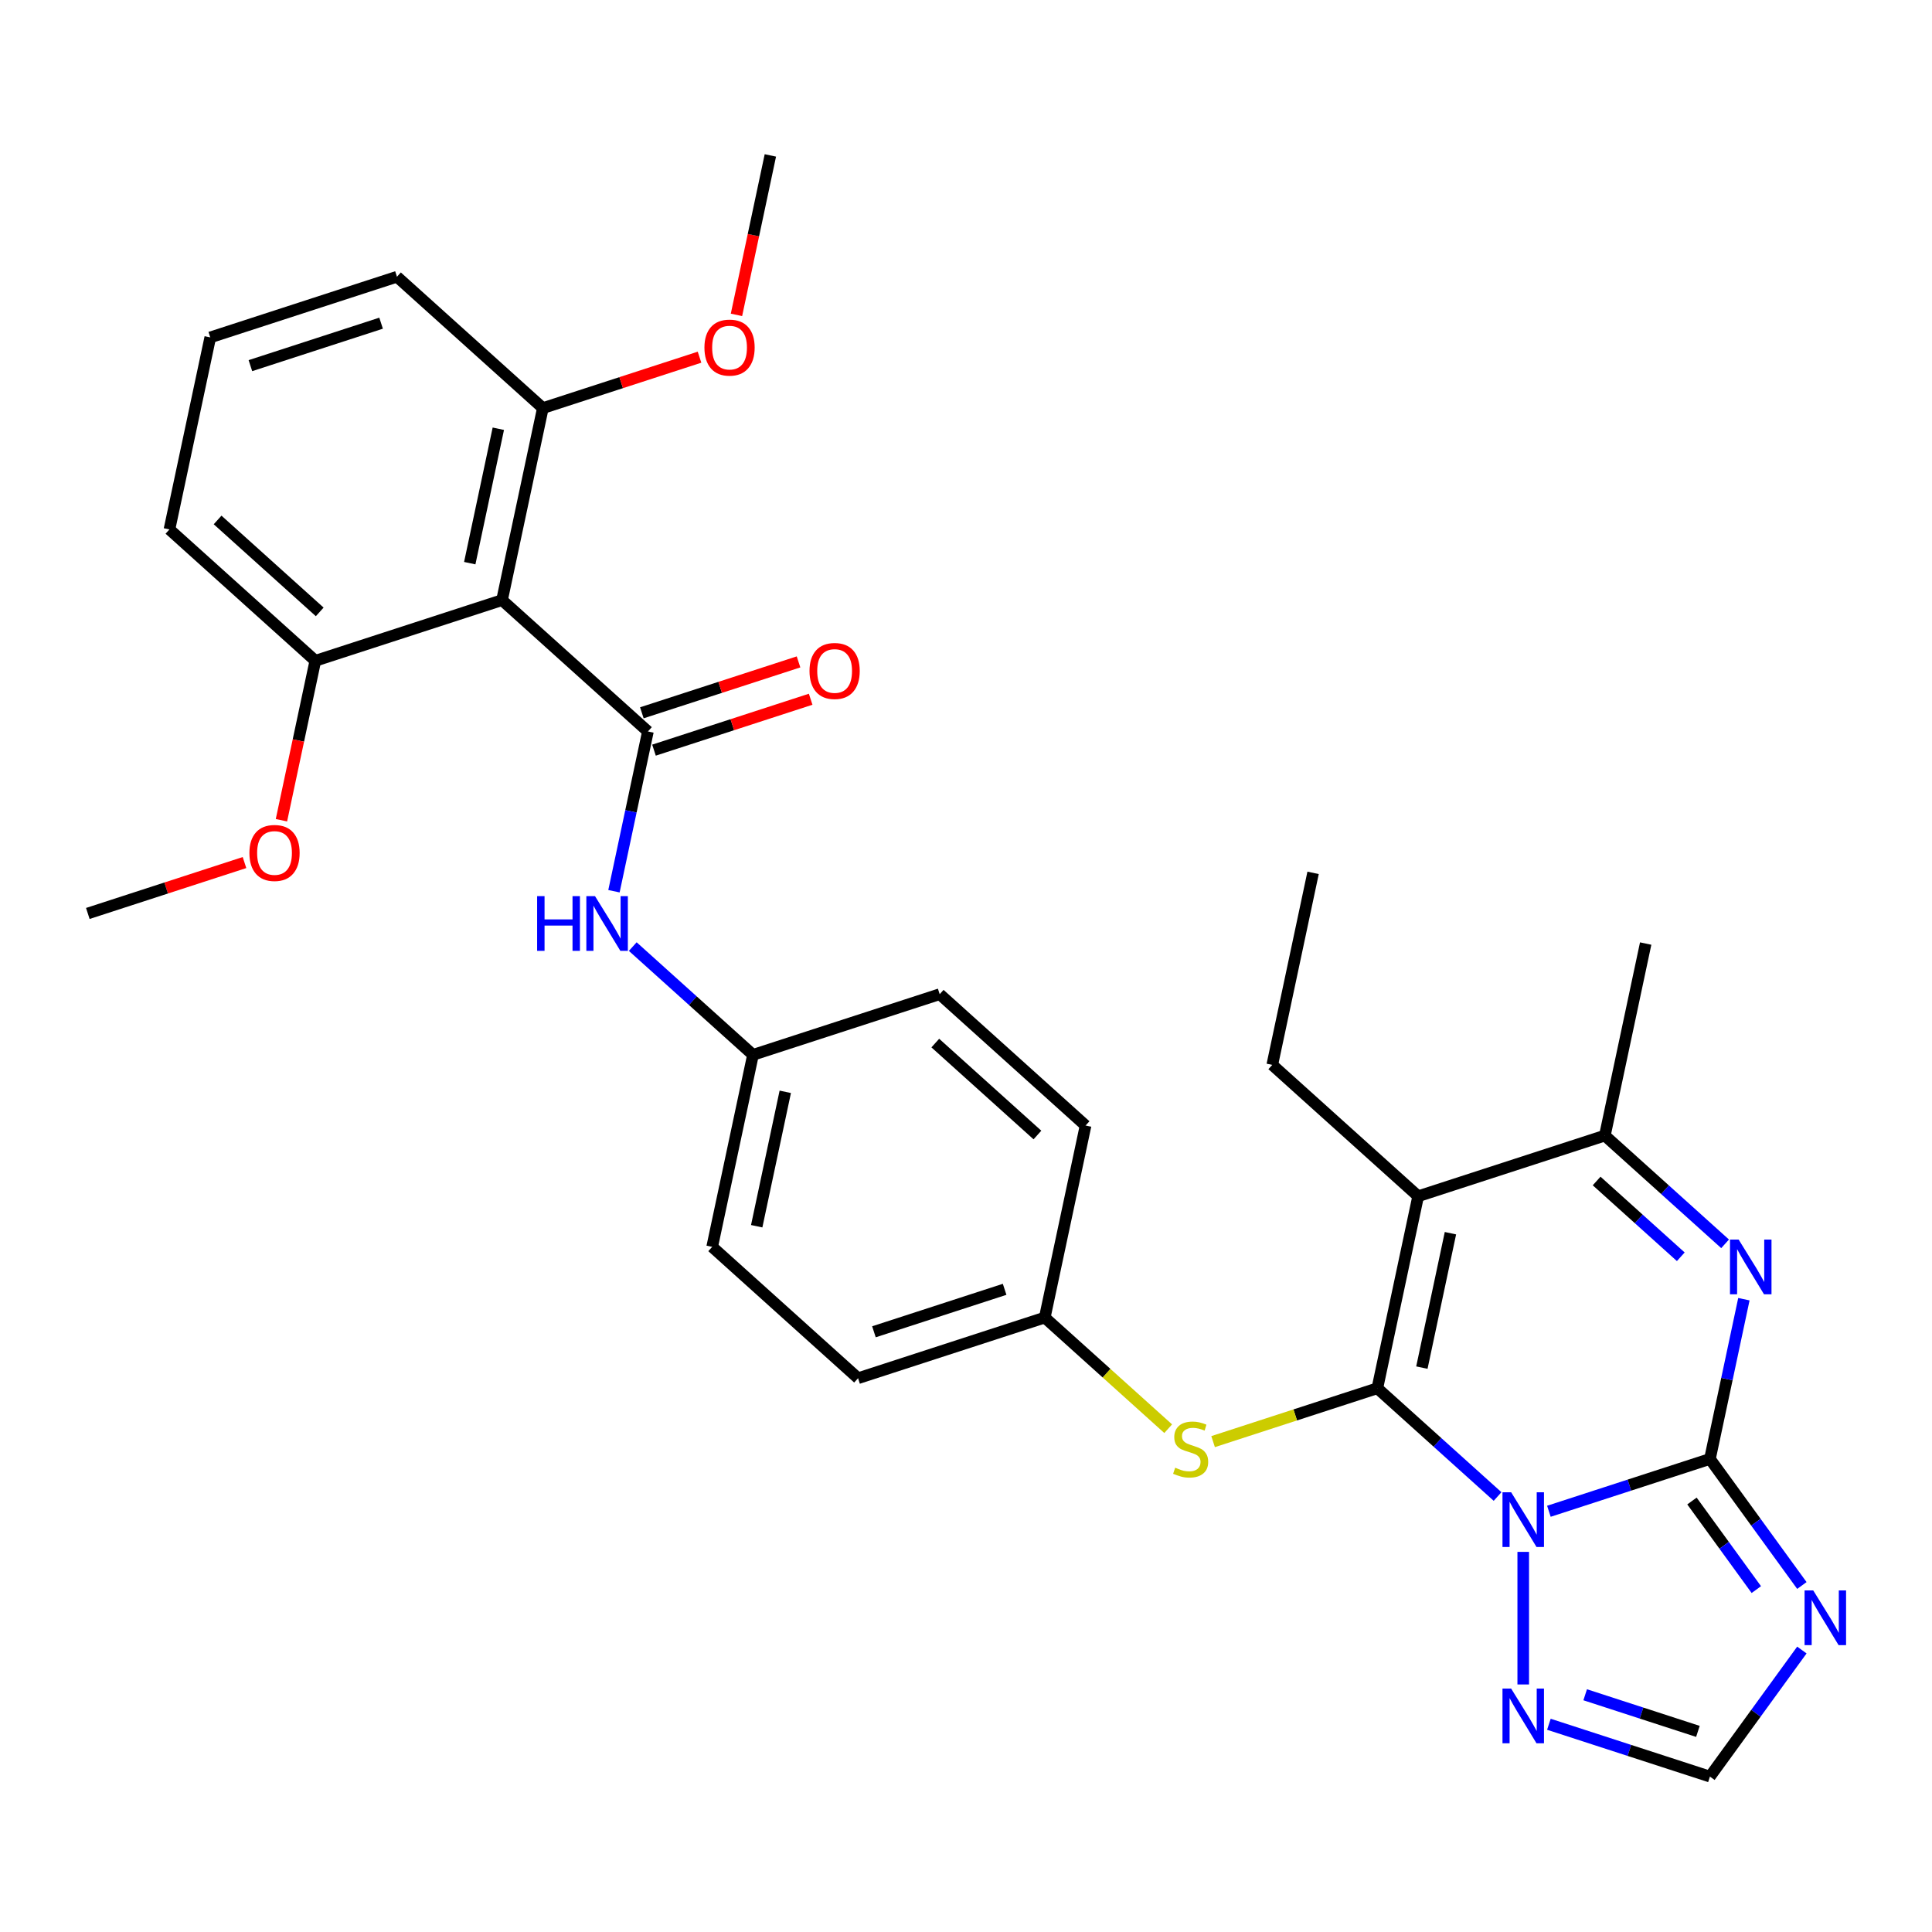 <?xml version='1.0' encoding='iso-8859-1'?>
<svg version='1.1' baseProfile='full'
              xmlns='http://www.w3.org/2000/svg'
                      xmlns:rdkit='http://www.rdkit.org/xml'
                      xmlns:xlink='http://www.w3.org/1999/xlink'
                  xml:space='preserve'
width='1000px' height='1000px' viewBox='0 0 1000 1000'>
<!-- END OF HEADER -->
<rect style='opacity:1.0;fill:#FFFFFF;stroke:none' width='1000' height='1000' x='0' y='0'> </rect>
<path class='bond-0' d='M 775.143,774.59 L 744.028,746.574' style='fill:none;fill-rule:evenodd;stroke:#0000FF;stroke-width:6px;stroke-linecap:butt;stroke-linejoin:miter;stroke-opacity:1' />
<path class='bond-0' d='M 744.028,746.574 L 712.913,718.558' style='fill:none;fill-rule:evenodd;stroke:#000000;stroke-width:6px;stroke-linecap:butt;stroke-linejoin:miter;stroke-opacity:1' />
<path class='bond-1' d='M 801.703,782.233 L 843.381,768.691' style='fill:none;fill-rule:evenodd;stroke:#0000FF;stroke-width:6px;stroke-linecap:butt;stroke-linejoin:miter;stroke-opacity:1' />
<path class='bond-1' d='M 843.381,768.691 L 885.059,755.149' style='fill:none;fill-rule:evenodd;stroke:#000000;stroke-width:6px;stroke-linecap:butt;stroke-linejoin:miter;stroke-opacity:1' />
<path class='bond-8' d='M 788.423,803.248 L 788.423,871.874' style='fill:none;fill-rule:evenodd;stroke:#0000FF;stroke-width:6px;stroke-linecap:butt;stroke-linejoin:miter;stroke-opacity:1' />
<path class='bond-2' d='M 712.913,718.558 L 734.038,619.17' style='fill:none;fill-rule:evenodd;stroke:#000000;stroke-width:6px;stroke-linecap:butt;stroke-linejoin:miter;stroke-opacity:1' />
<path class='bond-2' d='M 735.959,707.875 L 750.747,638.303' style='fill:none;fill-rule:evenodd;stroke:#000000;stroke-width:6px;stroke-linecap:butt;stroke-linejoin:miter;stroke-opacity:1' />
<path class='bond-9' d='M 712.913,718.558 L 670.405,732.37' style='fill:none;fill-rule:evenodd;stroke:#000000;stroke-width:6px;stroke-linecap:butt;stroke-linejoin:miter;stroke-opacity:1' />
<path class='bond-9' d='M 670.405,732.37 L 627.897,746.181' style='fill:none;fill-rule:evenodd;stroke:#CCCC00;stroke-width:6px;stroke-linecap:butt;stroke-linejoin:miter;stroke-opacity:1' />
<path class='bond-3' d='M 885.059,755.149 L 893.847,713.805' style='fill:none;fill-rule:evenodd;stroke:#000000;stroke-width:6px;stroke-linecap:butt;stroke-linejoin:miter;stroke-opacity:1' />
<path class='bond-3' d='M 893.847,713.805 L 902.635,672.461' style='fill:none;fill-rule:evenodd;stroke:#0000FF;stroke-width:6px;stroke-linecap:butt;stroke-linejoin:miter;stroke-opacity:1' />
<path class='bond-4' d='M 885.059,755.149 L 908.854,787.9' style='fill:none;fill-rule:evenodd;stroke:#000000;stroke-width:6px;stroke-linecap:butt;stroke-linejoin:miter;stroke-opacity:1' />
<path class='bond-4' d='M 908.854,787.9 L 932.65,820.652' style='fill:none;fill-rule:evenodd;stroke:#0000FF;stroke-width:6px;stroke-linecap:butt;stroke-linejoin:miter;stroke-opacity:1' />
<path class='bond-4' d='M 875.757,776.919 L 892.413,799.845' style='fill:none;fill-rule:evenodd;stroke:#000000;stroke-width:6px;stroke-linecap:butt;stroke-linejoin:miter;stroke-opacity:1' />
<path class='bond-4' d='M 892.413,799.845 L 909.07,822.771' style='fill:none;fill-rule:evenodd;stroke:#0000FF;stroke-width:6px;stroke-linecap:butt;stroke-linejoin:miter;stroke-opacity:1' />
<path class='bond-17' d='M 734.038,619.17 L 658.528,551.18' style='fill:none;fill-rule:evenodd;stroke:#000000;stroke-width:6px;stroke-linecap:butt;stroke-linejoin:miter;stroke-opacity:1' />
<path class='bond-32' d='M 734.038,619.17 L 830.674,587.771' style='fill:none;fill-rule:evenodd;stroke:#000000;stroke-width:6px;stroke-linecap:butt;stroke-linejoin:miter;stroke-opacity:1' />
<path class='bond-6' d='M 892.904,643.803 L 861.789,615.787' style='fill:none;fill-rule:evenodd;stroke:#0000FF;stroke-width:6px;stroke-linecap:butt;stroke-linejoin:miter;stroke-opacity:1' />
<path class='bond-6' d='M 861.789,615.787 L 830.674,587.771' style='fill:none;fill-rule:evenodd;stroke:#000000;stroke-width:6px;stroke-linecap:butt;stroke-linejoin:miter;stroke-opacity:1' />
<path class='bond-6' d='M 869.972,650.5 L 848.191,630.889' style='fill:none;fill-rule:evenodd;stroke:#0000FF;stroke-width:6px;stroke-linecap:butt;stroke-linejoin:miter;stroke-opacity:1' />
<path class='bond-6' d='M 848.191,630.889 L 826.411,611.278' style='fill:none;fill-rule:evenodd;stroke:#000000;stroke-width:6px;stroke-linecap:butt;stroke-linejoin:miter;stroke-opacity:1' />
<path class='bond-31' d='M 932.65,854.052 L 908.854,886.804' style='fill:none;fill-rule:evenodd;stroke:#0000FF;stroke-width:6px;stroke-linecap:butt;stroke-linejoin:miter;stroke-opacity:1' />
<path class='bond-31' d='M 908.854,886.804 L 885.059,919.556' style='fill:none;fill-rule:evenodd;stroke:#000000;stroke-width:6px;stroke-linecap:butt;stroke-linejoin:miter;stroke-opacity:1' />
<path class='bond-5' d='M 335.362,378.61 L 326.574,419.954' style='fill:none;fill-rule:evenodd;stroke:#000000;stroke-width:6px;stroke-linecap:butt;stroke-linejoin:miter;stroke-opacity:1' />
<path class='bond-5' d='M 326.574,419.954 L 317.786,461.298' style='fill:none;fill-rule:evenodd;stroke:#0000FF;stroke-width:6px;stroke-linecap:butt;stroke-linejoin:miter;stroke-opacity:1' />
<path class='bond-7' d='M 335.362,378.61 L 259.852,310.62' style='fill:none;fill-rule:evenodd;stroke:#000000;stroke-width:6px;stroke-linecap:butt;stroke-linejoin:miter;stroke-opacity:1' />
<path class='bond-12' d='M 338.502,388.274 L 379.05,375.099' style='fill:none;fill-rule:evenodd;stroke:#000000;stroke-width:6px;stroke-linecap:butt;stroke-linejoin:miter;stroke-opacity:1' />
<path class='bond-12' d='M 379.05,375.099 L 419.598,361.924' style='fill:none;fill-rule:evenodd;stroke:#FF0000;stroke-width:6px;stroke-linecap:butt;stroke-linejoin:miter;stroke-opacity:1' />
<path class='bond-12' d='M 332.222,368.946 L 372.77,355.772' style='fill:none;fill-rule:evenodd;stroke:#000000;stroke-width:6px;stroke-linecap:butt;stroke-linejoin:miter;stroke-opacity:1' />
<path class='bond-12' d='M 372.77,355.772 L 413.318,342.597' style='fill:none;fill-rule:evenodd;stroke:#FF0000;stroke-width:6px;stroke-linecap:butt;stroke-linejoin:miter;stroke-opacity:1' />
<path class='bond-24' d='M 830.674,587.771 L 851.8,488.382' style='fill:none;fill-rule:evenodd;stroke:#000000;stroke-width:6px;stroke-linecap:butt;stroke-linejoin:miter;stroke-opacity:1' />
<path class='bond-13' d='M 259.852,310.62 L 280.978,211.232' style='fill:none;fill-rule:evenodd;stroke:#000000;stroke-width:6px;stroke-linecap:butt;stroke-linejoin:miter;stroke-opacity:1' />
<path class='bond-13' d='M 243.143,291.487 L 257.931,221.915' style='fill:none;fill-rule:evenodd;stroke:#000000;stroke-width:6px;stroke-linecap:butt;stroke-linejoin:miter;stroke-opacity:1' />
<path class='bond-14' d='M 259.852,310.62 L 163.216,342.019' style='fill:none;fill-rule:evenodd;stroke:#000000;stroke-width:6px;stroke-linecap:butt;stroke-linejoin:miter;stroke-opacity:1' />
<path class='bond-10' d='M 801.703,892.472 L 843.381,906.014' style='fill:none;fill-rule:evenodd;stroke:#0000FF;stroke-width:6px;stroke-linecap:butt;stroke-linejoin:miter;stroke-opacity:1' />
<path class='bond-10' d='M 843.381,906.014 L 885.059,919.556' style='fill:none;fill-rule:evenodd;stroke:#000000;stroke-width:6px;stroke-linecap:butt;stroke-linejoin:miter;stroke-opacity:1' />
<path class='bond-10' d='M 820.486,877.207 L 849.661,886.686' style='fill:none;fill-rule:evenodd;stroke:#0000FF;stroke-width:6px;stroke-linecap:butt;stroke-linejoin:miter;stroke-opacity:1' />
<path class='bond-10' d='M 849.661,886.686 L 878.835,896.166' style='fill:none;fill-rule:evenodd;stroke:#000000;stroke-width:6px;stroke-linecap:butt;stroke-linejoin:miter;stroke-opacity:1' />
<path class='bond-15' d='M 604.657,739.494 L 572.712,710.731' style='fill:none;fill-rule:evenodd;stroke:#CCCC00;stroke-width:6px;stroke-linecap:butt;stroke-linejoin:miter;stroke-opacity:1' />
<path class='bond-15' d='M 572.712,710.731 L 540.767,681.967' style='fill:none;fill-rule:evenodd;stroke:#000000;stroke-width:6px;stroke-linecap:butt;stroke-linejoin:miter;stroke-opacity:1' />
<path class='bond-11' d='M 327.517,489.956 L 358.632,517.972' style='fill:none;fill-rule:evenodd;stroke:#0000FF;stroke-width:6px;stroke-linecap:butt;stroke-linejoin:miter;stroke-opacity:1' />
<path class='bond-11' d='M 358.632,517.972 L 389.746,545.988' style='fill:none;fill-rule:evenodd;stroke:#000000;stroke-width:6px;stroke-linecap:butt;stroke-linejoin:miter;stroke-opacity:1' />
<path class='bond-22' d='M 280.978,211.232 L 321.525,198.057' style='fill:none;fill-rule:evenodd;stroke:#000000;stroke-width:6px;stroke-linecap:butt;stroke-linejoin:miter;stroke-opacity:1' />
<path class='bond-22' d='M 321.525,198.057 L 362.073,184.882' style='fill:none;fill-rule:evenodd;stroke:#FF0000;stroke-width:6px;stroke-linecap:butt;stroke-linejoin:miter;stroke-opacity:1' />
<path class='bond-27' d='M 280.978,211.232 L 205.467,143.242' style='fill:none;fill-rule:evenodd;stroke:#000000;stroke-width:6px;stroke-linecap:butt;stroke-linejoin:miter;stroke-opacity:1' />
<path class='bond-23' d='M 163.216,342.019 L 154.445,383.283' style='fill:none;fill-rule:evenodd;stroke:#000000;stroke-width:6px;stroke-linecap:butt;stroke-linejoin:miter;stroke-opacity:1' />
<path class='bond-23' d='M 154.445,383.283 L 145.674,424.548' style='fill:none;fill-rule:evenodd;stroke:#FF0000;stroke-width:6px;stroke-linecap:butt;stroke-linejoin:miter;stroke-opacity:1' />
<path class='bond-26' d='M 163.216,342.019 L 87.706,274.03' style='fill:none;fill-rule:evenodd;stroke:#000000;stroke-width:6px;stroke-linecap:butt;stroke-linejoin:miter;stroke-opacity:1' />
<path class='bond-26' d='M 165.487,316.719 L 112.63,269.126' style='fill:none;fill-rule:evenodd;stroke:#000000;stroke-width:6px;stroke-linecap:butt;stroke-linejoin:miter;stroke-opacity:1' />
<path class='bond-20' d='M 540.767,681.967 L 561.892,582.579' style='fill:none;fill-rule:evenodd;stroke:#000000;stroke-width:6px;stroke-linecap:butt;stroke-linejoin:miter;stroke-opacity:1' />
<path class='bond-21' d='M 540.767,681.967 L 444.131,713.366' style='fill:none;fill-rule:evenodd;stroke:#000000;stroke-width:6px;stroke-linecap:butt;stroke-linejoin:miter;stroke-opacity:1' />
<path class='bond-21' d='M 519.992,667.35 L 452.347,689.329' style='fill:none;fill-rule:evenodd;stroke:#000000;stroke-width:6px;stroke-linecap:butt;stroke-linejoin:miter;stroke-opacity:1' />
<path class='bond-16' d='M 389.746,545.988 L 368.621,645.377' style='fill:none;fill-rule:evenodd;stroke:#000000;stroke-width:6px;stroke-linecap:butt;stroke-linejoin:miter;stroke-opacity:1' />
<path class='bond-16' d='M 406.455,565.122 L 391.667,634.694' style='fill:none;fill-rule:evenodd;stroke:#000000;stroke-width:6px;stroke-linecap:butt;stroke-linejoin:miter;stroke-opacity:1' />
<path class='bond-33' d='M 389.746,545.988 L 486.382,514.589' style='fill:none;fill-rule:evenodd;stroke:#000000;stroke-width:6px;stroke-linecap:butt;stroke-linejoin:miter;stroke-opacity:1' />
<path class='bond-30' d='M 658.528,551.18 L 679.654,451.791' style='fill:none;fill-rule:evenodd;stroke:#000000;stroke-width:6px;stroke-linecap:butt;stroke-linejoin:miter;stroke-opacity:1' />
<path class='bond-18' d='M 486.382,514.589 L 561.892,582.579' style='fill:none;fill-rule:evenodd;stroke:#000000;stroke-width:6px;stroke-linecap:butt;stroke-linejoin:miter;stroke-opacity:1' />
<path class='bond-18' d='M 484.111,539.89 L 536.968,587.482' style='fill:none;fill-rule:evenodd;stroke:#000000;stroke-width:6px;stroke-linecap:butt;stroke-linejoin:miter;stroke-opacity:1' />
<path class='bond-19' d='M 368.621,645.377 L 444.131,713.366' style='fill:none;fill-rule:evenodd;stroke:#000000;stroke-width:6px;stroke-linecap:butt;stroke-linejoin:miter;stroke-opacity:1' />
<path class='bond-28' d='M 381.197,162.973 L 389.968,121.709' style='fill:none;fill-rule:evenodd;stroke:#FF0000;stroke-width:6px;stroke-linecap:butt;stroke-linejoin:miter;stroke-opacity:1' />
<path class='bond-28' d='M 389.968,121.709 L 398.739,80.444' style='fill:none;fill-rule:evenodd;stroke:#000000;stroke-width:6px;stroke-linecap:butt;stroke-linejoin:miter;stroke-opacity:1' />
<path class='bond-29' d='M 126.55,446.457 L 86.002,459.632' style='fill:none;fill-rule:evenodd;stroke:#FF0000;stroke-width:6px;stroke-linecap:butt;stroke-linejoin:miter;stroke-opacity:1' />
<path class='bond-29' d='M 86.002,459.632 L 45.455,472.807' style='fill:none;fill-rule:evenodd;stroke:#000000;stroke-width:6px;stroke-linecap:butt;stroke-linejoin:miter;stroke-opacity:1' />
<path class='bond-25' d='M 108.832,174.641 L 87.706,274.03' style='fill:none;fill-rule:evenodd;stroke:#000000;stroke-width:6px;stroke-linecap:butt;stroke-linejoin:miter;stroke-opacity:1' />
<path class='bond-34' d='M 108.832,174.641 L 205.467,143.242' style='fill:none;fill-rule:evenodd;stroke:#000000;stroke-width:6px;stroke-linecap:butt;stroke-linejoin:miter;stroke-opacity:1' />
<path class='bond-34' d='M 129.607,189.258 L 197.252,167.279' style='fill:none;fill-rule:evenodd;stroke:#000000;stroke-width:6px;stroke-linecap:butt;stroke-linejoin:miter;stroke-opacity:1' />
<path  class='atom-0' d='M 782.163 772.388
L 791.443 787.388
Q 792.363 788.868, 793.843 791.548
Q 795.323 794.228, 795.403 794.388
L 795.403 772.388
L 799.163 772.388
L 799.163 800.708
L 795.283 800.708
L 785.323 784.308
Q 784.163 782.388, 782.923 780.188
Q 781.723 777.988, 781.363 777.308
L 781.363 800.708
L 777.683 800.708
L 777.683 772.388
L 782.163 772.388
' fill='#0000FF'/>
<path  class='atom-4' d='M 899.924 641.6
L 909.204 656.6
Q 910.124 658.08, 911.604 660.76
Q 913.084 663.44, 913.164 663.6
L 913.164 641.6
L 916.924 641.6
L 916.924 669.92
L 913.044 669.92
L 903.084 653.52
Q 901.924 651.6, 900.684 649.4
Q 899.484 647.2, 899.124 646.52
L 899.124 669.92
L 895.444 669.92
L 895.444 641.6
L 899.924 641.6
' fill='#0000FF'/>
<path  class='atom-5' d='M 938.523 823.192
L 947.803 838.192
Q 948.723 839.672, 950.203 842.352
Q 951.683 845.032, 951.763 845.192
L 951.763 823.192
L 955.523 823.192
L 955.523 851.512
L 951.643 851.512
L 941.683 835.112
Q 940.523 833.192, 939.283 830.992
Q 938.083 828.792, 937.723 828.112
L 937.723 851.512
L 934.043 851.512
L 934.043 823.192
L 938.523 823.192
' fill='#0000FF'/>
<path  class='atom-9' d='M 782.163 873.997
L 791.443 888.997
Q 792.363 890.477, 793.843 893.157
Q 795.323 895.837, 795.403 895.997
L 795.403 873.997
L 799.163 873.997
L 799.163 902.317
L 795.283 902.317
L 785.323 885.917
Q 784.163 883.997, 782.923 881.797
Q 781.723 879.597, 781.363 878.917
L 781.363 902.317
L 777.683 902.317
L 777.683 873.997
L 782.163 873.997
' fill='#0000FF'/>
<path  class='atom-10' d='M 608.277 759.677
Q 608.597 759.797, 609.917 760.357
Q 611.237 760.917, 612.677 761.277
Q 614.157 761.597, 615.597 761.597
Q 618.277 761.597, 619.837 760.317
Q 621.397 758.997, 621.397 756.717
Q 621.397 755.157, 620.597 754.197
Q 619.837 753.237, 618.637 752.717
Q 617.437 752.197, 615.437 751.597
Q 612.917 750.837, 611.397 750.117
Q 609.917 749.397, 608.837 747.877
Q 607.797 746.357, 607.797 743.797
Q 607.797 740.237, 610.197 738.037
Q 612.637 735.837, 617.437 735.837
Q 620.717 735.837, 624.437 737.397
L 623.517 740.477
Q 620.117 739.077, 617.557 739.077
Q 614.797 739.077, 613.277 740.237
Q 611.757 741.357, 611.797 743.317
Q 611.797 744.837, 612.557 745.757
Q 613.357 746.677, 614.477 747.197
Q 615.637 747.717, 617.557 748.317
Q 620.117 749.117, 621.637 749.917
Q 623.157 750.717, 624.237 752.357
Q 625.357 753.957, 625.357 756.717
Q 625.357 760.637, 622.717 762.757
Q 620.117 764.837, 615.757 764.837
Q 613.237 764.837, 611.317 764.277
Q 609.437 763.757, 607.197 762.837
L 608.277 759.677
' fill='#CCCC00'/>
<path  class='atom-12' d='M 278.016 463.838
L 281.856 463.838
L 281.856 475.878
L 296.336 475.878
L 296.336 463.838
L 300.176 463.838
L 300.176 492.158
L 296.336 492.158
L 296.336 479.078
L 281.856 479.078
L 281.856 492.158
L 278.016 492.158
L 278.016 463.838
' fill='#0000FF'/>
<path  class='atom-12' d='M 307.976 463.838
L 317.256 478.838
Q 318.176 480.318, 319.656 482.998
Q 321.136 485.678, 321.216 485.838
L 321.216 463.838
L 324.976 463.838
L 324.976 492.158
L 321.096 492.158
L 311.136 475.758
Q 309.976 473.838, 308.736 471.638
Q 307.536 469.438, 307.176 468.758
L 307.176 492.158
L 303.496 492.158
L 303.496 463.838
L 307.976 463.838
' fill='#0000FF'/>
<path  class='atom-13' d='M 418.998 347.291
Q 418.998 340.491, 422.358 336.691
Q 425.718 332.891, 431.998 332.891
Q 438.278 332.891, 441.638 336.691
Q 444.998 340.491, 444.998 347.291
Q 444.998 354.171, 441.598 358.091
Q 438.198 361.971, 431.998 361.971
Q 425.758 361.971, 422.358 358.091
Q 418.998 354.211, 418.998 347.291
M 431.998 358.771
Q 436.318 358.771, 438.638 355.891
Q 440.998 352.971, 440.998 347.291
Q 440.998 341.731, 438.638 338.931
Q 436.318 336.091, 431.998 336.091
Q 427.678 336.091, 425.318 338.891
Q 422.998 341.691, 422.998 347.291
Q 422.998 353.011, 425.318 355.891
Q 427.678 358.771, 431.998 358.771
' fill='#FF0000'/>
<path  class='atom-23' d='M 364.613 179.913
Q 364.613 173.113, 367.973 169.313
Q 371.333 165.513, 377.613 165.513
Q 383.893 165.513, 387.253 169.313
Q 390.613 173.113, 390.613 179.913
Q 390.613 186.793, 387.213 190.713
Q 383.813 194.593, 377.613 194.593
Q 371.373 194.593, 367.973 190.713
Q 364.613 186.833, 364.613 179.913
M 377.613 191.393
Q 381.933 191.393, 384.253 188.513
Q 386.613 185.593, 386.613 179.913
Q 386.613 174.353, 384.253 171.553
Q 381.933 168.713, 377.613 168.713
Q 373.293 168.713, 370.933 171.513
Q 368.613 174.313, 368.613 179.913
Q 368.613 185.633, 370.933 188.513
Q 373.293 191.393, 377.613 191.393
' fill='#FF0000'/>
<path  class='atom-24' d='M 129.09 441.488
Q 129.09 434.688, 132.45 430.888
Q 135.81 427.088, 142.09 427.088
Q 148.37 427.088, 151.73 430.888
Q 155.09 434.688, 155.09 441.488
Q 155.09 448.368, 151.69 452.288
Q 148.29 456.168, 142.09 456.168
Q 135.85 456.168, 132.45 452.288
Q 129.09 448.408, 129.09 441.488
M 142.09 452.968
Q 146.41 452.968, 148.73 450.088
Q 151.09 447.168, 151.09 441.488
Q 151.09 435.928, 148.73 433.128
Q 146.41 430.288, 142.09 430.288
Q 137.77 430.288, 135.41 433.088
Q 133.09 435.888, 133.09 441.488
Q 133.09 447.208, 135.41 450.088
Q 137.77 452.968, 142.09 452.968
' fill='#FF0000'/>
</svg>
